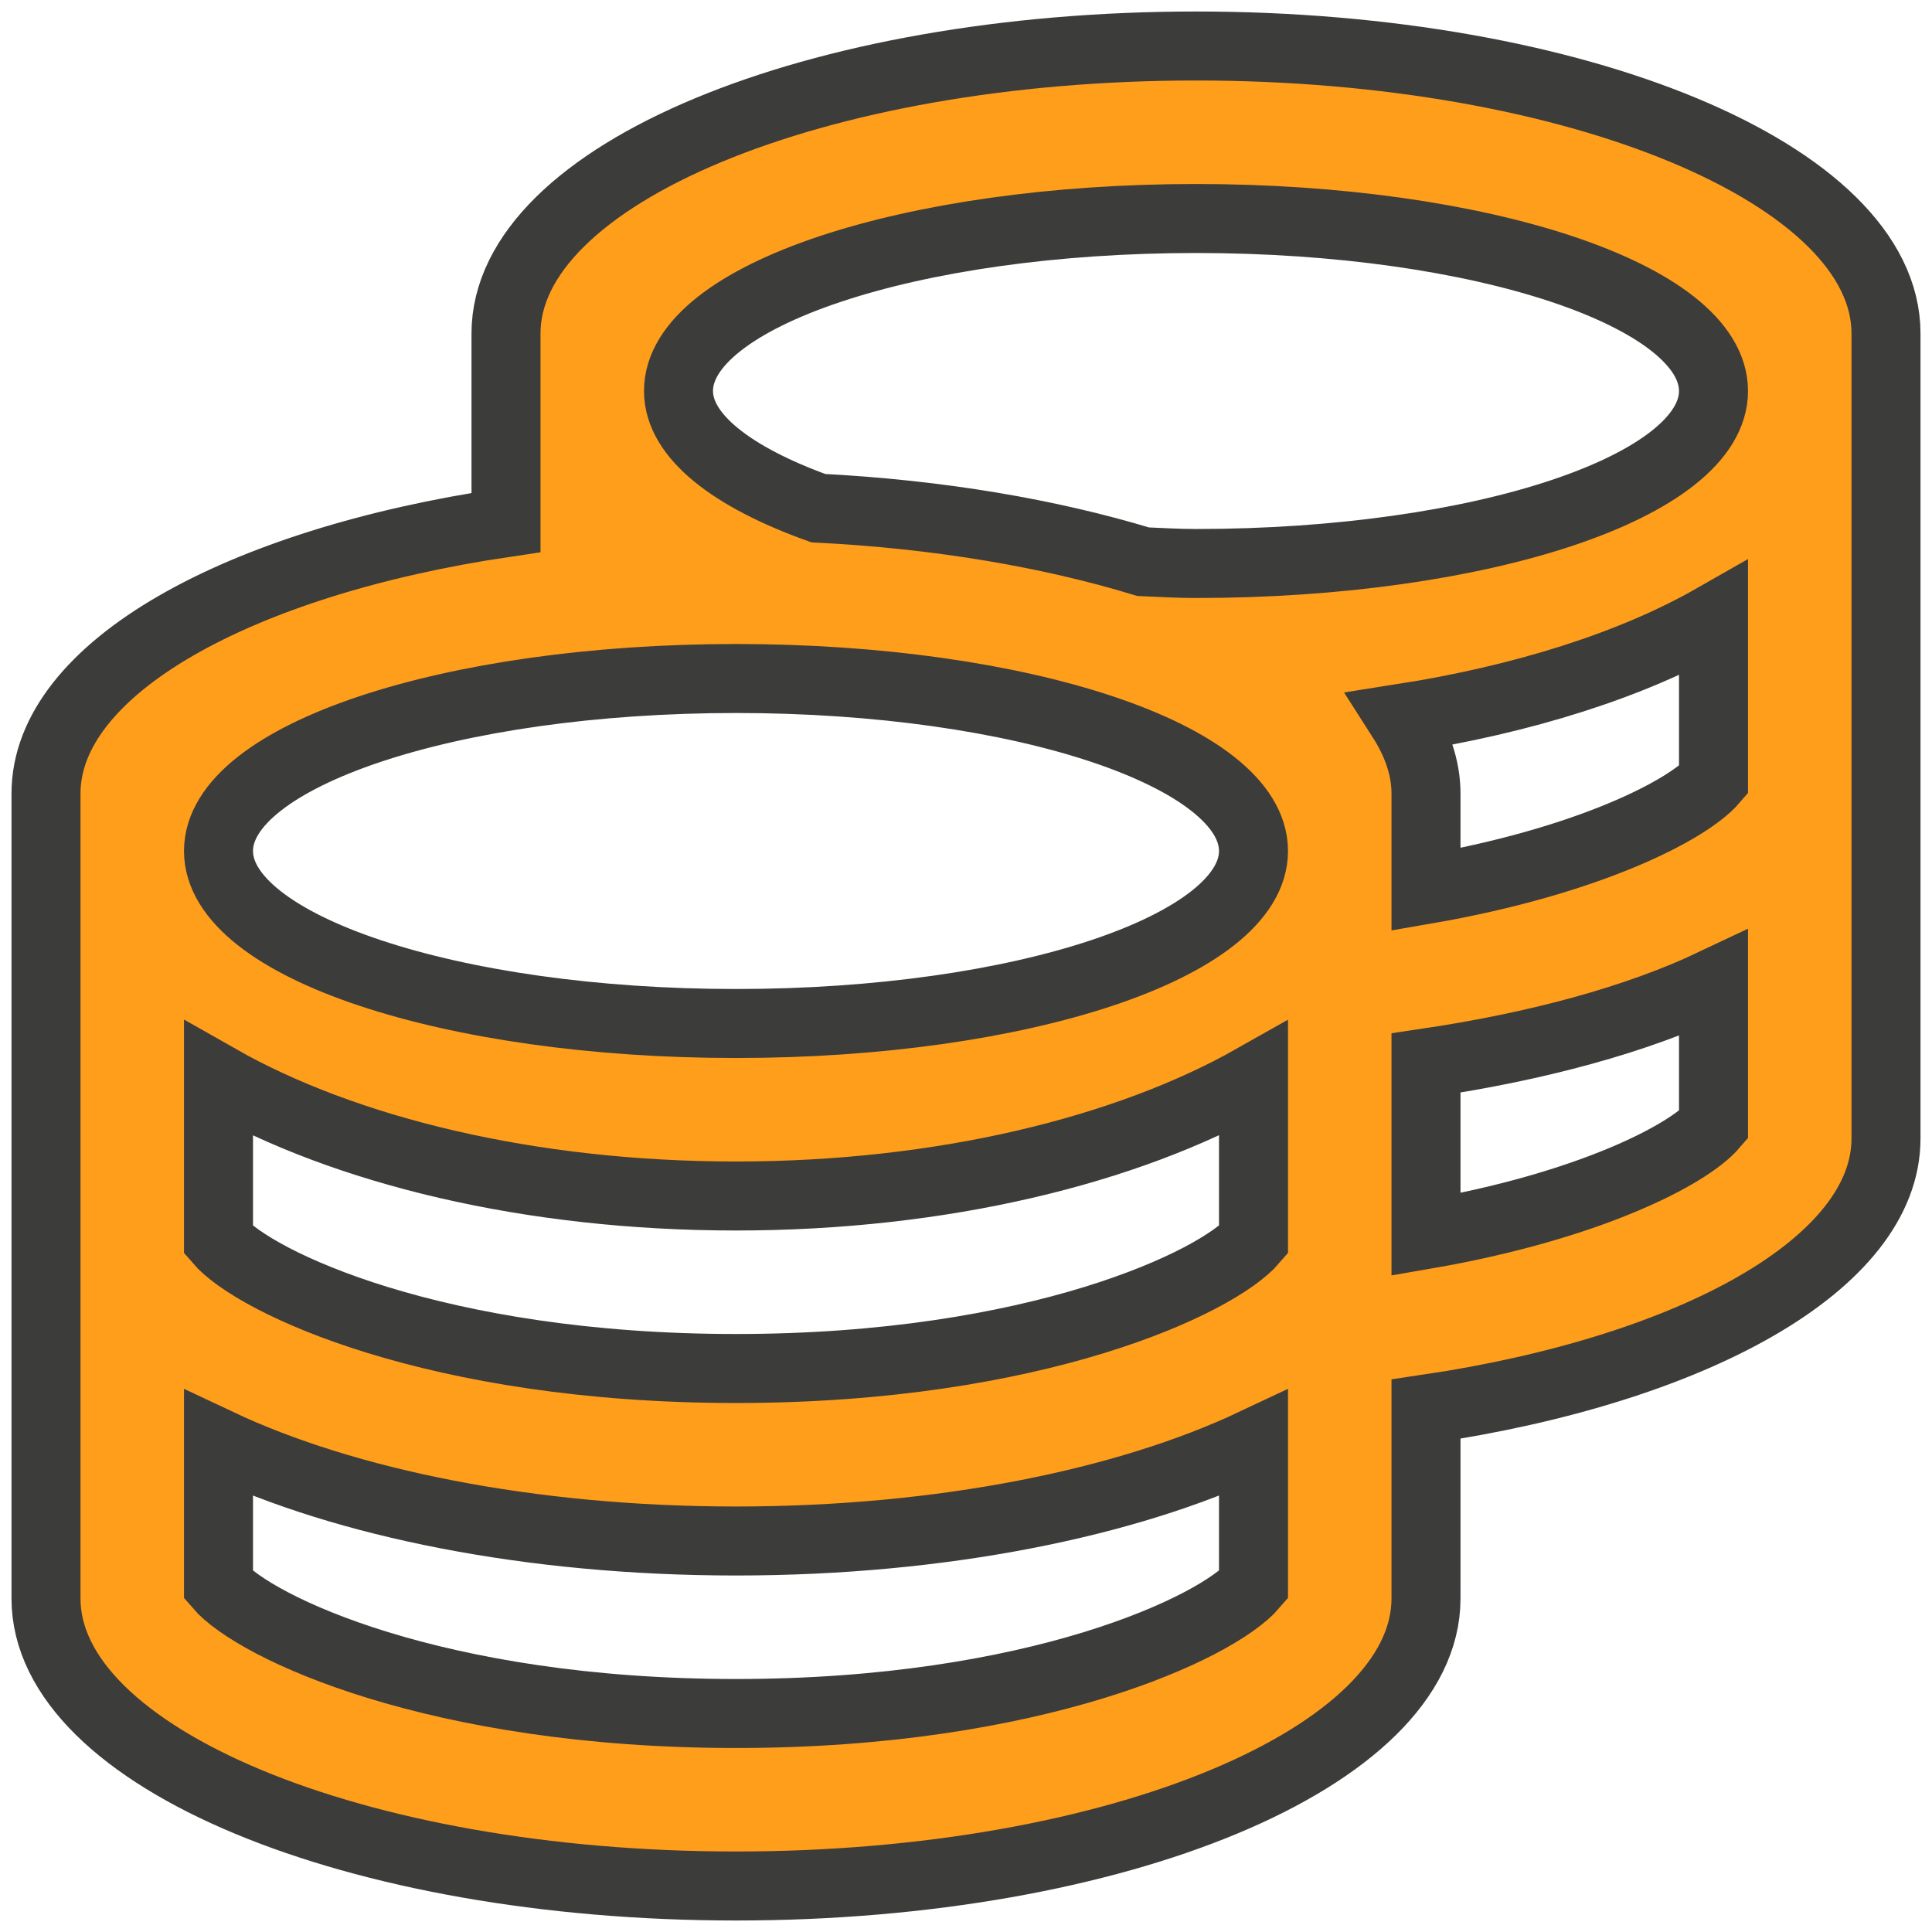 <?xml version="1.0" encoding="UTF-8"?>
<svg width="42px" height="42px" viewBox="0 0 42 42" version="1.1" xmlns="http://www.w3.org/2000/svg" xmlns:xlink="http://www.w3.org/1999/xlink">
    <title>08A98292-58C8-4DC1-A647-BC702D73668E</title>
    <g id="Artwork" stroke="none" stroke-width="1" fill="none" fill-rule="evenodd">
        <g id="Home---About-Bikeability" transform="translate(-1411, -993)" fill="#FF9E1B" fill-rule="nonzero" stroke="#3C3C3B" stroke-width="1.5">
            <g id="Funding" transform="translate(1294.267, 972)">
                <path d="M132.733,62 C141.014,62 147.733,59.203 147.733,55.75 L147.733,51.633 C153.553,50.773 157.733,48.469 157.733,45.75 L157.733,28.25 C157.733,24.797 151.014,22 142.733,22 C134.452,22 127.733,24.797 127.733,28.25 L127.733,32.359 C121.913,33.219 117.733,35.531 117.733,38.25 L117.733,55.75 C117.733,59.203 124.452,62 132.733,62 Z M142.733,33.25 C142.342,33.25 141.967,33.227 141.584,33.211 C139.553,32.594 137.147,32.18 134.522,32.047 C132.655,31.375 131.483,30.484 131.483,29.5 C131.483,27.43 136.522,25.75 142.733,25.75 C148.944,25.75 153.983,27.43 153.983,29.5 C153.983,31.57 148.944,33.25 142.733,33.25 Z M147.733,40.336 L147.733,38.25 C147.733,37.688 147.537,37.141 147.202,36.617 C149.842,36.203 152.202,35.461 153.983,34.445 L153.983,37.961 C153.428,38.609 151.256,39.727 147.733,40.336 Z M132.733,43.25 C126.522,43.25 121.483,41.57 121.483,39.5 C121.483,37.43 126.522,35.75 132.733,35.75 C138.944,35.75 143.983,37.43 143.983,39.5 C143.983,41.57 138.944,43.25 132.733,43.25 Z M147.733,47.836 L147.733,44.109 C150.155,43.75 152.319,43.164 153.983,42.375 L153.983,45.461 C153.428,46.109 151.256,47.227 147.733,47.836 Z M132.733,50.75 C126.202,50.75 122.264,48.875 121.483,47.961 L121.483,44.453 C124.233,46.016 128.248,47 132.733,47 C137.217,47 141.233,46.008 143.983,44.453 L143.983,47.961 C143.202,48.875 139.264,50.75 132.733,50.75 Z M132.733,58.25 C126.202,58.25 122.264,56.375 121.483,55.461 L121.483,52.375 C124.233,53.672 128.248,54.5 132.733,54.5 C137.217,54.5 141.233,53.672 143.983,52.375 L143.983,55.461 C143.202,56.375 139.264,58.25 132.733,58.25 Z" id="Funding-"></path>
            </g>
        </g>
    </g>
</svg>